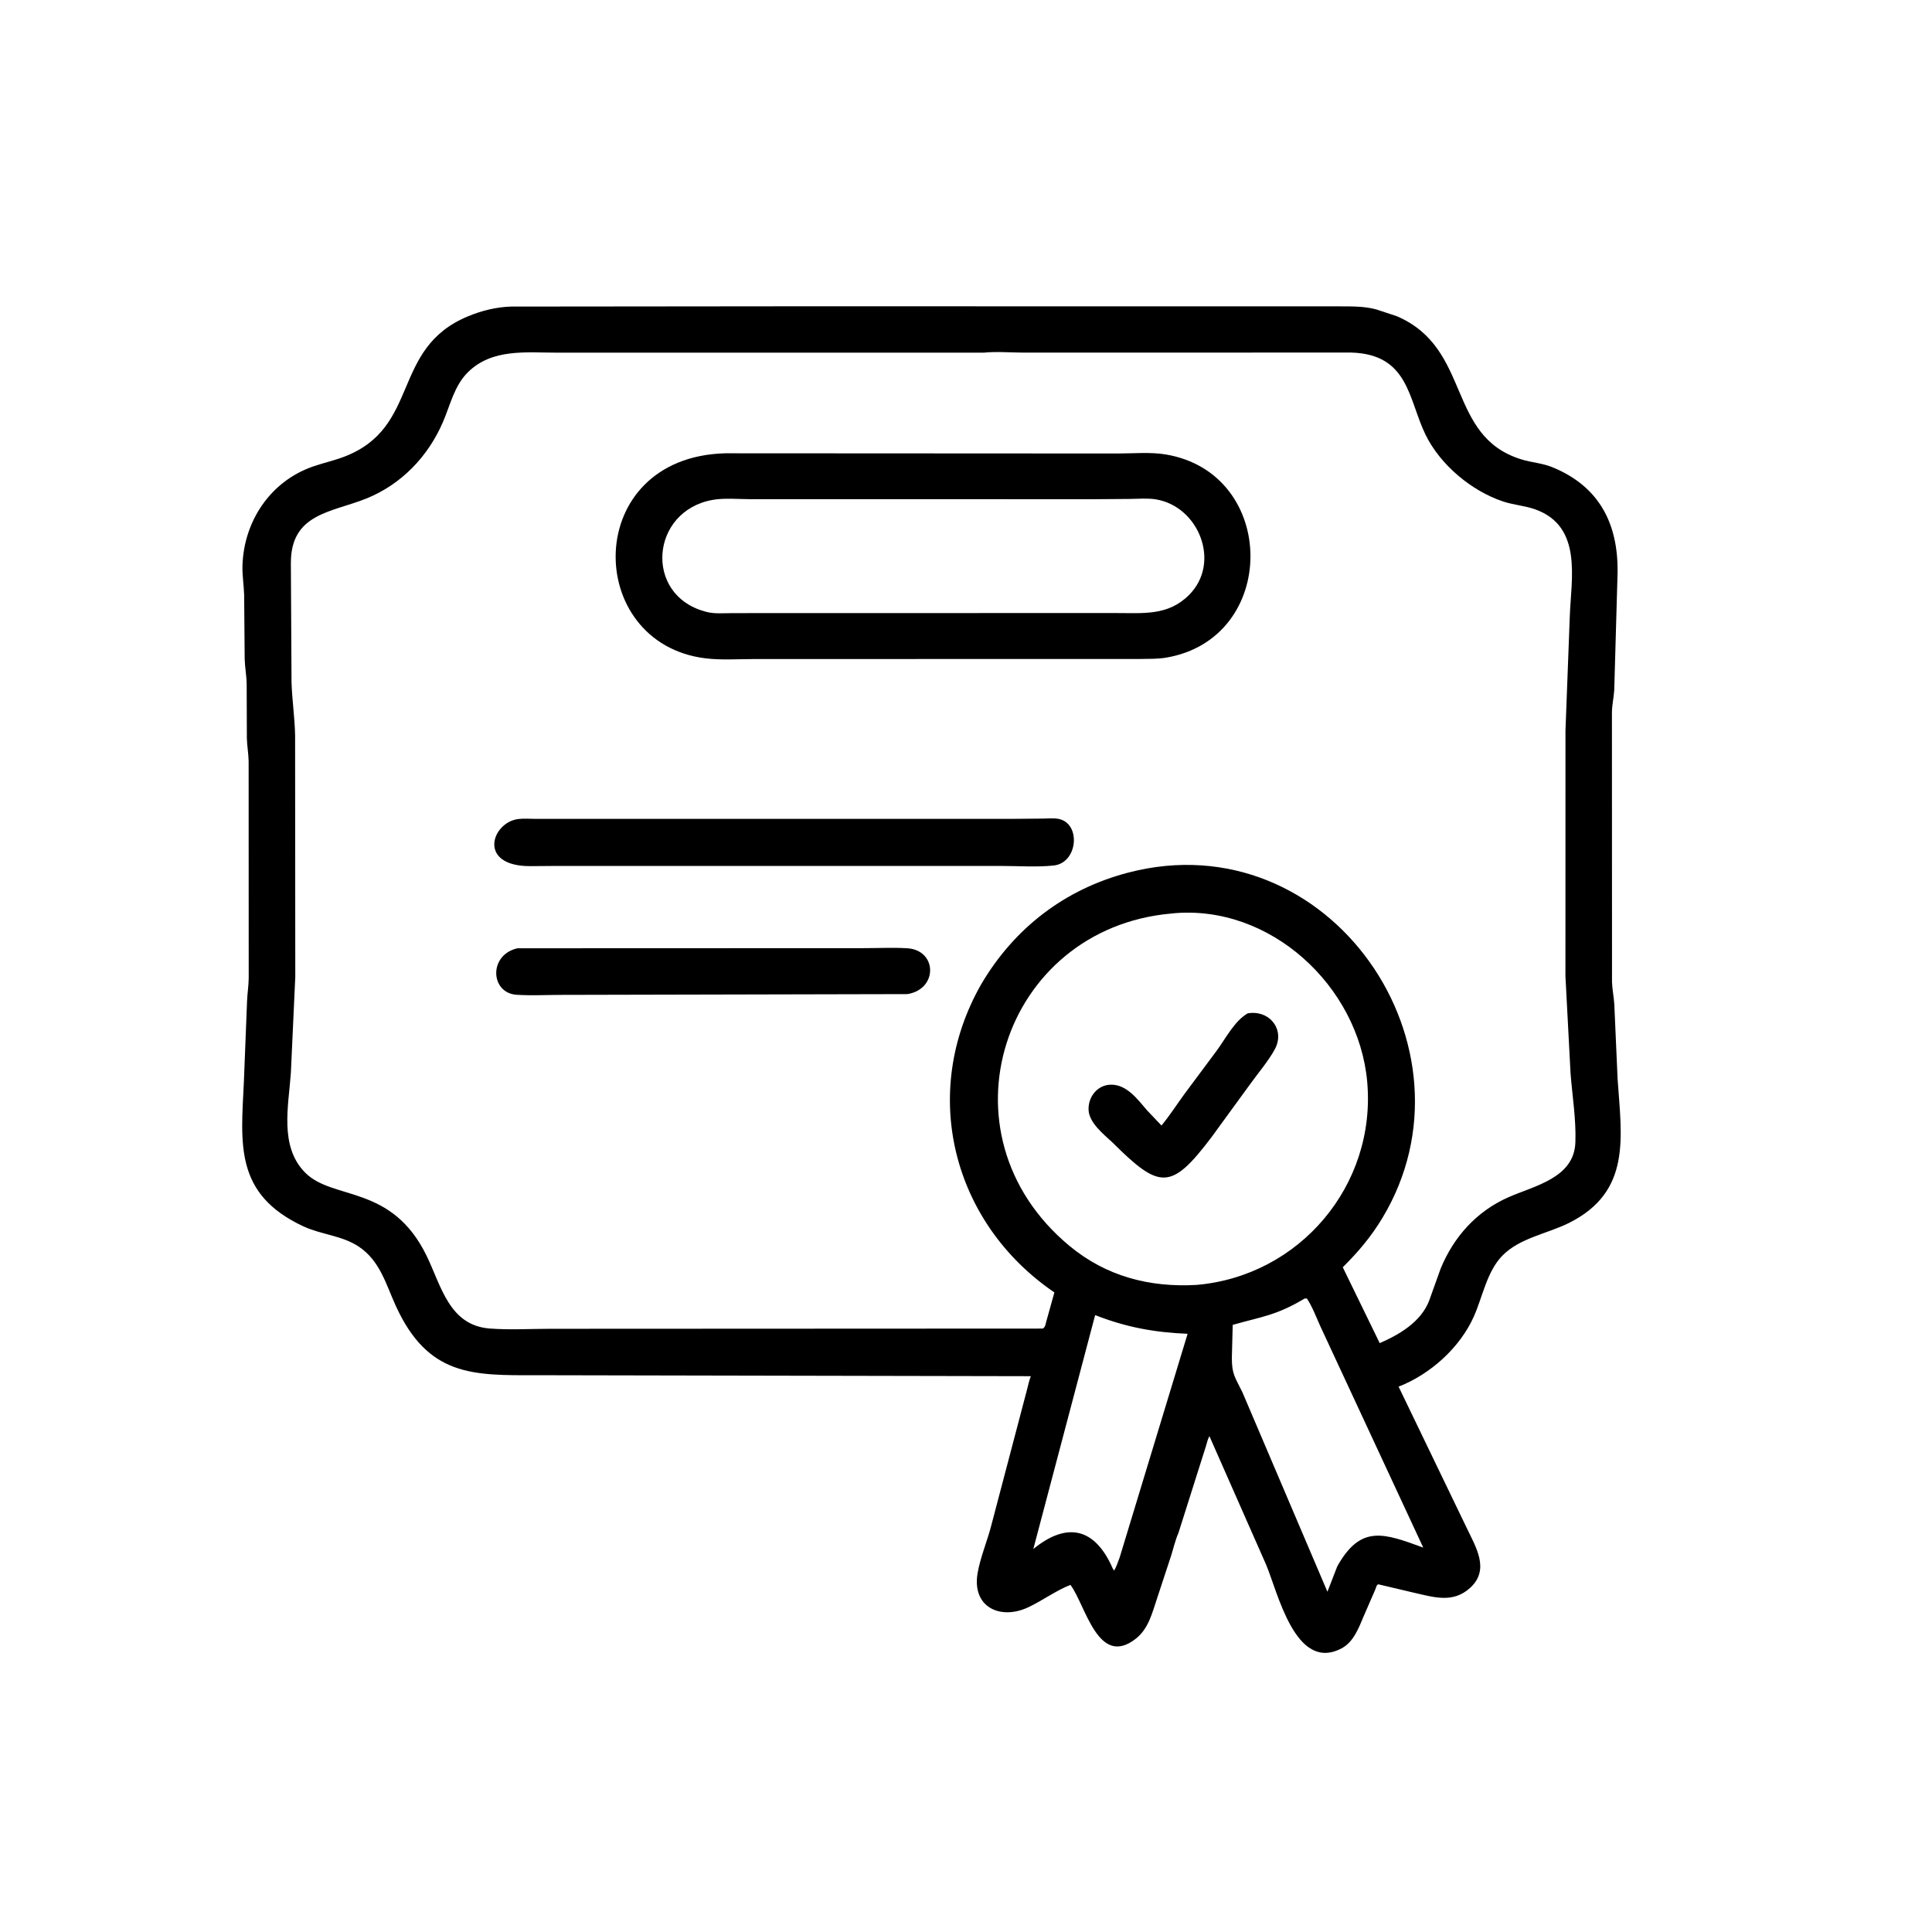 <svg version="1.1" xmlns="http://www.w3.org/2000/svg" style="display: block;" viewBox="0 0 2048 2048" width="640" height="640">
<path transform="translate(0,0)" fill="rgb(0,0,0)" d="M 1249.23 1624.91 C 1245.9 1632.41 1243.84 1641.48 1241.35 1649.36 L 1226.56 1694.3 C 1221.39 1709.63 1217.54 1726.33 1204.29 1736.87 C 1163.92 1768.93 1150.71 1701.13 1134.72 1680.05 C 1118.87 1686.26 1105.05 1696.79 1089.63 1703.95 C 1060.37 1717.53 1030.05 1703.71 1036.31 1667.53 C 1039.25 1650.52 1046.67 1633.37 1050.94 1616.49 L 1088.77 1472.75 C 1090.07 1468.06 1090.83 1463.33 1092.76 1458.82 L 568.573 1457.78 C 501.09 1458 453.561 1459.05 419.435 1383.98 C 408.974 1360.97 402.814 1336.71 380.648 1321.7 C 362.856 1309.65 340.616 1308.85 321.5 1299.93 C 248.283 1265.79 255.392 1212.55 258.523 1146.84 L 261.905 1061 C 262.228 1052.99 263.541 1045 263.64 1037 L 263.565 806.898 C 263.406 798.631 261.838 790.542 261.683 782.3 L 261.486 724.952 C 261.317 715.994 259.592 707.309 259.375 698.429 L 258.803 630.678 C 258.498 620.204 256.711 610.037 257.031 599.502 C 258.456 552.589 286.547 510.252 331.667 494.557 C 342.438 490.81 353.648 488.362 364.327 484.336 C 446.46 453.371 413.555 369.543 496.109 335.297 C 510.645 329.268 526.022 325.489 541.724 324.972 L 845.65 324.68 L 1420.7 324.755 C 1433.57 324.802 1446.67 324.602 1459.19 328.09 L 1480.5 335.121 C 1560.6 369.303 1532.67 462.552 1613 487.057 C 1623.89 490.378 1634.93 490.9 1645.7 495.316 C 1695.54 515.76 1715.09 555.181 1714.73 606.007 L 1711.16 731.5 C 1710.68 739.369 1708.83 747.117 1708.71 754.972 L 1708.8 1041.08 C 1709.07 1048.99 1710.72 1056.57 1711.22 1064.4 L 1714.74 1144 C 1718.97 1205.82 1729.42 1262.94 1663.65 1296.15 C 1640.52 1307.83 1610.74 1312.13 1592.26 1331.38 C 1576.23 1348.07 1571.68 1374.36 1562.59 1394.99 C 1547.91 1428.33 1516.39 1456.75 1482.56 1469.9 L 1554.34 1618.76 C 1564.19 1639.59 1579.88 1663.72 1558.33 1683.26 C 1540.37 1699.54 1520.73 1693.31 1499.95 1688.6 L 1461.61 1679.56 C 1459.25 1678.97 1458.7 1683.16 1457.8 1685.09 L 1445.79 1712.72 C 1440.48 1725.34 1434.93 1740.61 1422.05 1747.37 C 1373.15 1773.03 1354.55 1687.8 1342.06 1658.46 L 1282.02 1522.35 C 1280.23 1525.46 1279.36 1529.78 1278.26 1533.25 L 1249.23 1624.91 z M 1042.75 373.823 L 590.672 373.835 C 557.828 373.846 521.733 369.19 496.052 394.543 C 481.532 408.878 477.34 429.282 469.517 447.428 C 453.792 483.905 425.434 513.5 388.39 528.438 C 351.531 543.299 308.088 544.018 308.332 597.188 L 309.033 723.5 C 309.622 742.232 312.514 761.013 312.824 779.828 L 313.011 1035.43 L 308.332 1137.31 C 305.906 1172.3 295.898 1215.24 323.5 1243.06 C 353.002 1272.8 415.093 1255.06 452.214 1331.18 C 467.72 1362.98 476.045 1404.95 519.085 1408.28 C 540.118 1409.9 562.097 1408.6 583.256 1408.58 L 1105.42 1408.34 C 1108.04 1406.7 1108.18 1404.44 1108.94 1401.47 L 1117.69 1370.03 C 1009.7 1296.46 974.327 1158.9 1040.04 1043.48 C 1075.13 983.732 1128.83 942.521 1196.01 924.991 C 1409.31 869.335 1574.56 1110.27 1465.19 1291.44 C 1453.37 1311.03 1439.62 1327.3 1423.39 1343.34 L 1462.55 1423.76 C 1483.4 1414.74 1505.93 1401.43 1514.77 1379.29 L 1527.11 1344.88 C 1540.96 1311.11 1565.25 1284.04 1598.85 1269.2 C 1626.63 1256.92 1668.64 1248.81 1669.97 1211 C 1670.83 1186.68 1666.82 1162.55 1664.88 1138.36 L 1659.43 1034.7 L 1659.47 774.5 L 1664.04 653.42 C 1665.45 613.544 1677.82 557.999 1627.5 539.986 C 1616.49 536.046 1604.62 535.315 1593.5 531.637 C 1559.94 520.538 1526.81 492.805 1511.22 460.976 C 1492.85 423.475 1493.59 375.448 1432.32 373.728 L 1085.53 373.789 C 1071.61 373.788 1056.44 372.429 1042.75 373.823 z M 1241.46 968.405 C 1062.94 984.213 990.684 1201.98 1133.64 1320.66 C 1172.49 1352.91 1218.49 1364.9 1268.25 1362.07 C 1377.61 1352.76 1459.21 1256.37 1449.27 1146.51 C 1440.08 1045.08 1346.12 958.082 1242.6 968.257 L 1241.46 968.405 z M 1382.95 1376.5 C 1352.82 1394.57 1337.08 1395.76 1306.72 1404.42 L 1305.82 1439.35 C 1305.78 1456.98 1309.33 1460.06 1317 1475.84 L 1407.13 1687.33 L 1417.57 1660.36 C 1442.51 1615.87 1466.94 1625.27 1508.7 1640.52 L 1399.5 1405.66 C 1395.21 1396.09 1391.14 1385.16 1385.35 1376.44 L 1382.95 1376.5 z M 1160.9 1394.06 L 1095.36 1642.01 C 1131.33 1612.66 1160.84 1619.75 1179.5 1662.57 L 1181.03 1664.87 C 1183.51 1660.83 1185.07 1655.66 1186.82 1651.2 L 1258.91 1413.88 C 1223.92 1412.45 1193.98 1407.02 1160.9 1394.06 z"/>
<path transform="translate(0,0)" fill="rgb(0,0,0)" d="M 1209.28 698.534 L 799.022 698.625 C 782.352 698.629 764.454 699.885 747.952 697.87 C 618.331 682.044 616.761 484.707 768.629 480.51 L 1184.93 480.725 C 1201.26 480.721 1219.48 479.051 1235.5 481.698 C 1355.1 501.457 1355.82 676.944 1236.05 697.144 C 1227.36 698.61 1218.09 698.364 1209.28 698.534 z M 1159.49 529.18 L 795.246 529.163 C 782.584 529.127 767.844 527.703 755.436 529.91 C 689.436 541.644 682.419 630.41 747 648.096 L 748.717 648.594 C 757.258 650.883 767.197 649.962 776 649.945 L 819.056 649.893 L 1182.99 649.856 C 1211.88 649.805 1238.14 653.01 1260.44 630.689 C 1294.73 596.362 1270.69 536.634 1225.1 529.317 C 1216.26 527.898 1206.08 528.867 1197.07 528.904 L 1159.49 529.18 z"/>
<path transform="translate(0,0)" fill="rgb(0,0,0)" d="M 589.158 917.932 L 562.501 918.141 C 505.657 918.449 520.983 871.796 549.316 868.211 C 554.87 867.509 561.068 868.011 566.672 868.004 L 1071.26 868.039 L 1105.36 867.747 C 1110.73 867.721 1117.24 866.987 1122.5 868.137 C 1146.22 873.323 1142.5 914.738 1117.01 917.47 C 1099.27 919.37 1079.83 917.947 1061.91 917.952 L 589.158 917.932 z"/>
<path transform="translate(0,0)" fill="rgb(0,0,0)" d="M 961.967 1053.79 L 595.836 1054.61 C 579.952 1054.61 563.476 1055.52 547.645 1054.51 C 519.755 1052.74 517.591 1012.22 548.553 1005.21 L 915.599 1005.08 C 930.775 1005.08 946.46 1004.29 961.585 1005.18 C 993.491 1007.06 994.569 1048.4 961.967 1053.79 z"/>
<path transform="translate(0,0)" fill="rgb(0,0,0)" d="M 1179.16 1210.96 C 1169.81 1202.27 1154.49 1190.23 1153.93 1176.54 C 1153.36 1162.6 1163.5 1149.76 1178 1149.8 C 1194.8 1149.85 1206.11 1165.65 1216.06 1177.16 L 1231.23 1193.08 C 1239.81 1182.74 1247.31 1171.04 1255.21 1160.16 L 1289.73 1113.79 C 1299.28 1100.8 1308.61 1082.18 1322.68 1074.16 L 1325.63 1073.81 C 1347.24 1072.07 1362.2 1092.44 1351.27 1112.43 C 1344.24 1125.29 1333.56 1137.53 1325.03 1149.49 L 1284.4 1205.26 C 1241.26 1262.37 1229.26 1260.84 1179.16 1210.96 z"/>
</svg>